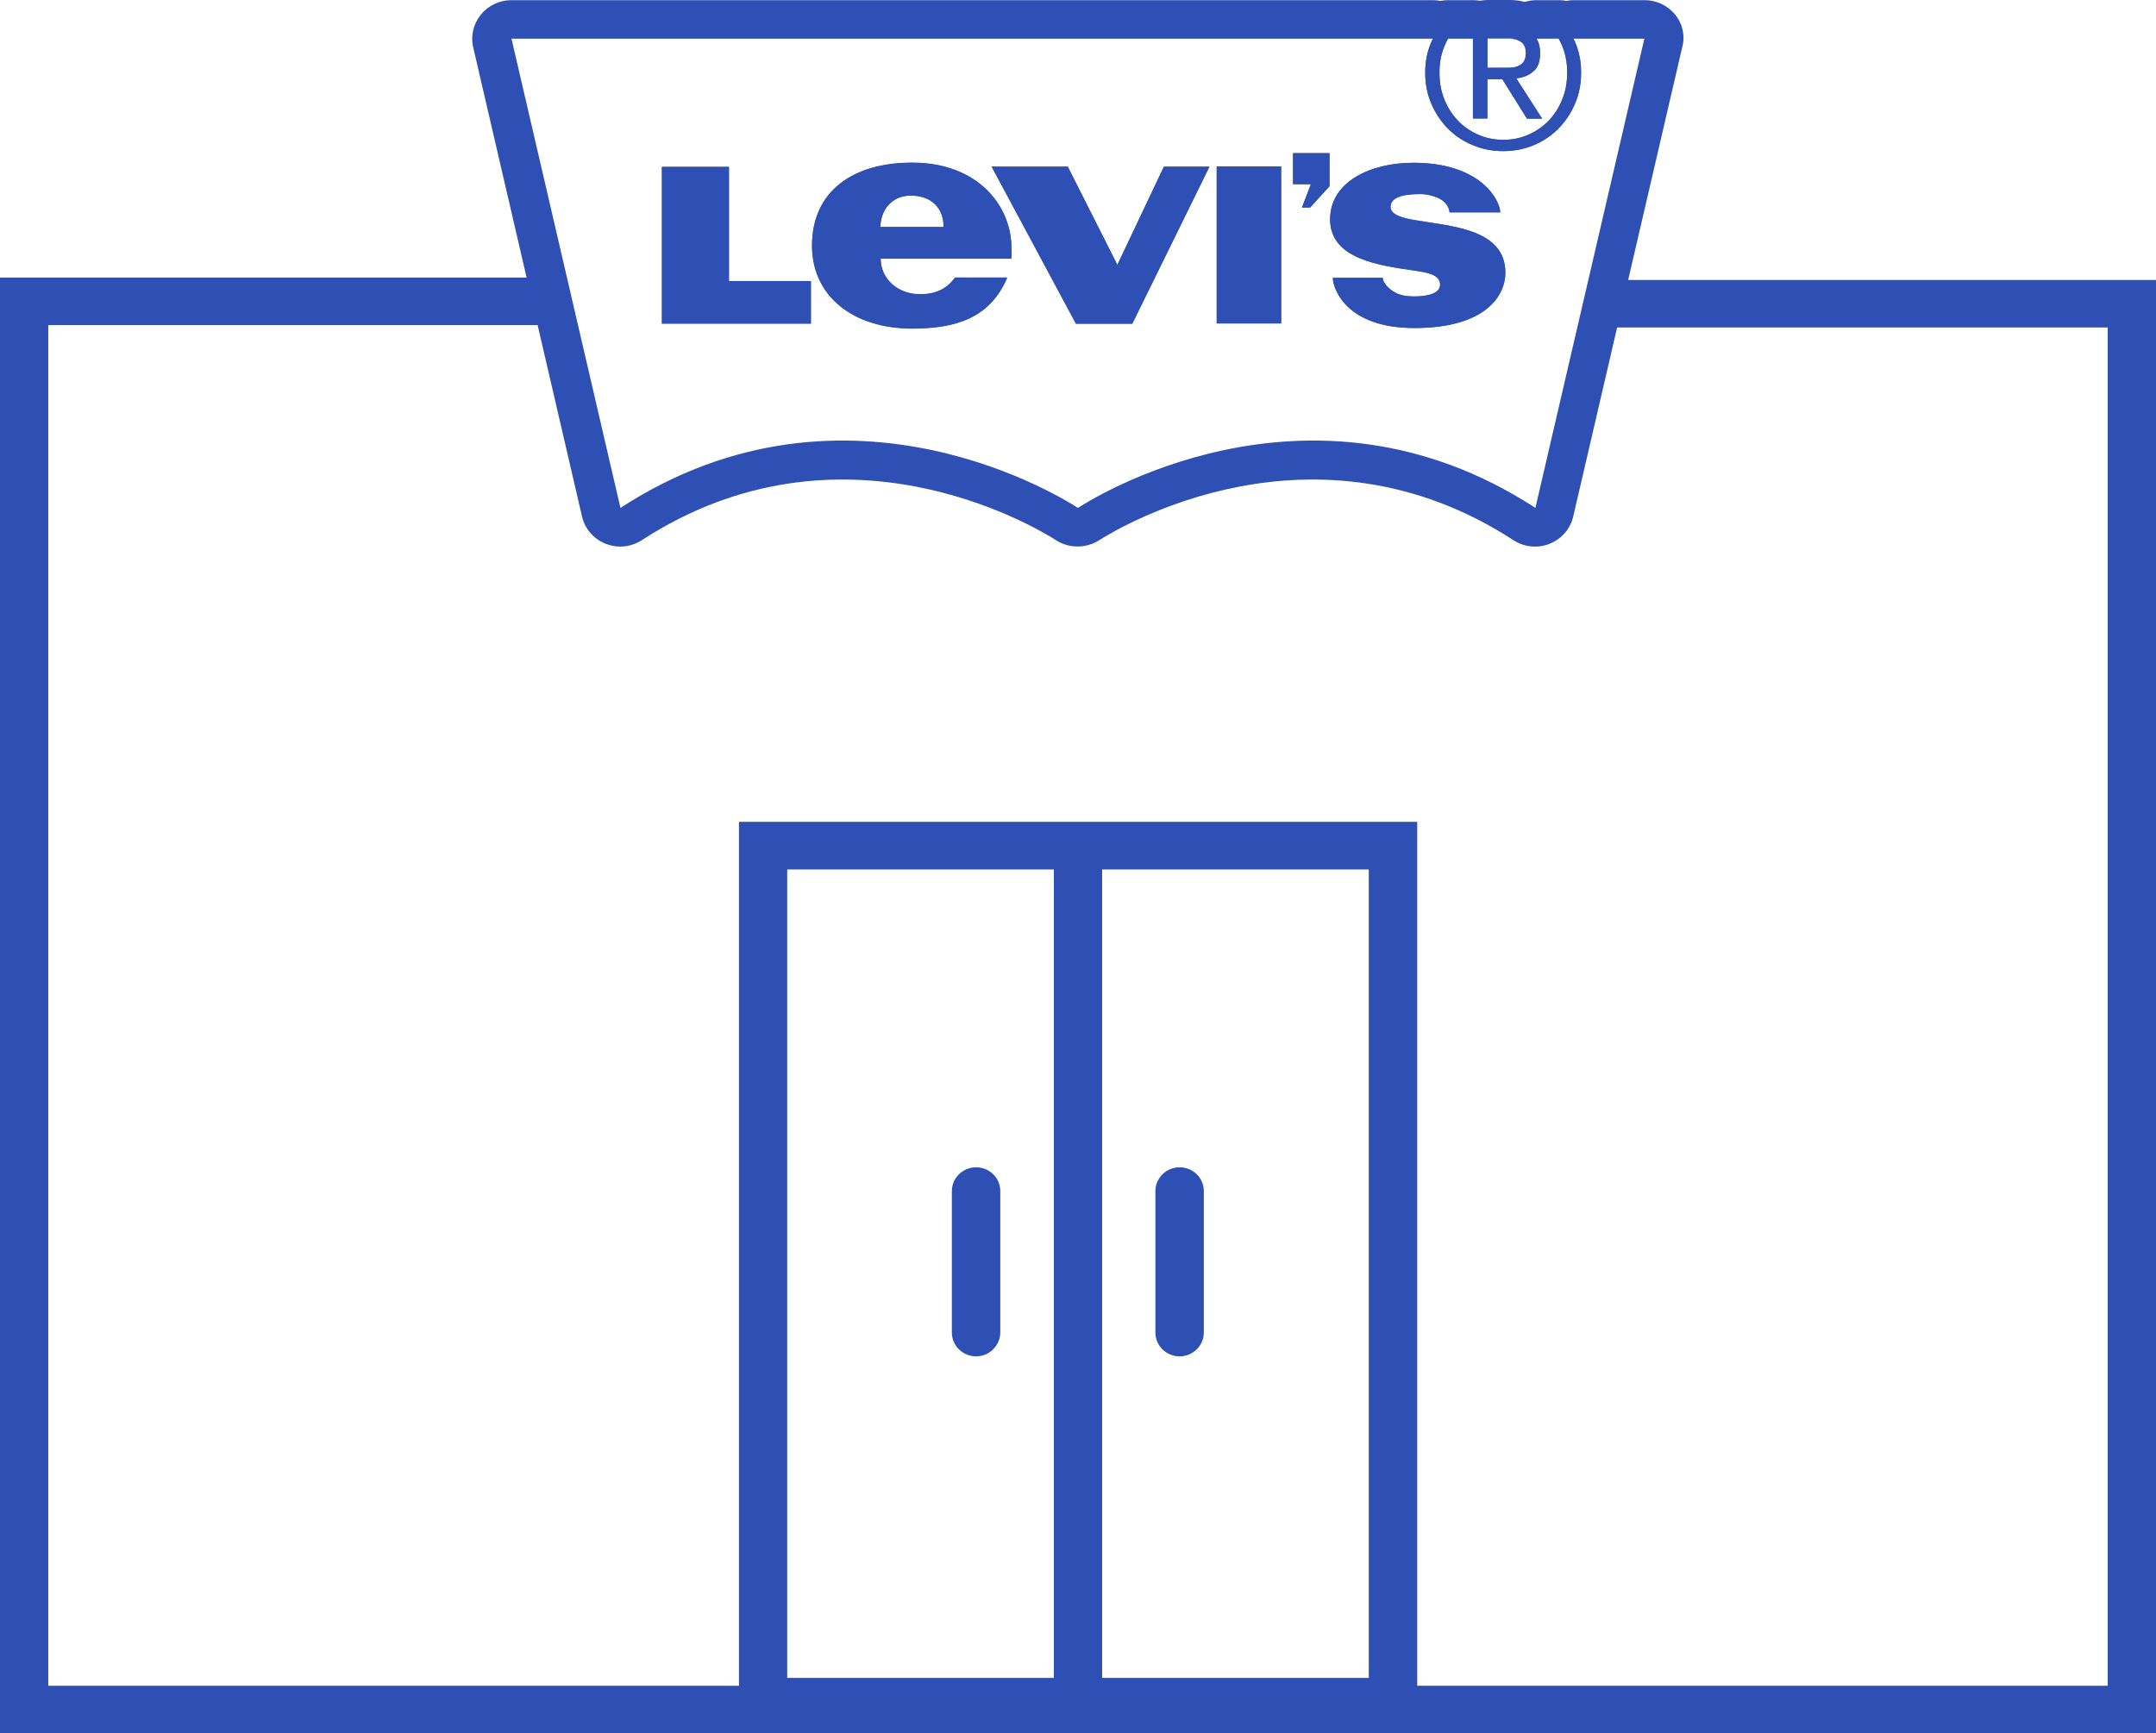 <svg width="194" height="156" viewBox="0 0 194 156" fill="none" xmlns="http://www.w3.org/2000/svg">
<path d="M127.522 155.291H66.492V73.969H127.522V155.291ZM70.835 151.018H123.165V78.256H70.835V151.018Z" fill="#2E50B5"/>
<path d="M99.172 76.688H94.828V152.008H99.172V76.688Z" fill="#2E50B5"/>
<path d="M115.281 14.977H109.48V29.111H115.281V14.977Z" fill="#2E50B5"/>
<path d="M72.959 25.295H65.593V15.02H59.56V29.127H72.959V25.295Z" fill="#2E50B5"/>
<path d="M133.827 10.679V7.128H135.175L137.394 10.679H138.756L136.414 7.048C137.027 6.995 137.544 6.78 137.953 6.432C138.361 6.097 138.565 5.534 138.565 4.797C138.565 4.275 138.47 3.846 138.252 3.484H135.869C135.965 3.498 136.046 3.498 136.155 3.511C136.387 3.538 136.564 3.592 136.727 3.699C136.891 3.779 137.04 3.913 137.136 4.087C137.231 4.261 137.285 4.476 137.285 4.757C137.285 5.079 137.231 5.333 137.108 5.521C137 5.708 136.823 5.829 136.632 5.936C136.441 6.016 136.21 6.083 135.937 6.097C135.679 6.11 135.42 6.124 135.12 6.124H133.8V3.484H132.533V10.665H133.827V10.679Z" fill="#2E50B5"/>
<path d="M128.244 6.526C128.244 7.544 128.421 8.482 128.802 9.352C129.183 10.223 129.687 10.96 130.314 11.603C130.954 12.246 131.703 12.742 132.56 13.077C133.418 13.439 134.317 13.6 135.27 13.6C136.223 13.6 137.136 13.425 137.98 13.077C138.824 12.715 139.573 12.22 140.2 11.603C140.826 10.96 141.343 10.223 141.711 9.352C142.092 8.482 142.269 7.544 142.269 6.526C142.269 5.534 142.092 4.61 141.711 3.752C141.67 3.659 141.629 3.565 141.588 3.484H140.254C140.377 3.699 140.499 3.926 140.581 4.168C140.88 4.891 141.017 5.682 141.017 6.526C141.017 7.396 140.88 8.2 140.581 8.937C140.281 9.674 139.873 10.317 139.369 10.853C138.851 11.389 138.239 11.818 137.544 12.126C136.836 12.434 136.101 12.595 135.284 12.595C134.467 12.595 133.691 12.434 132.996 12.126C132.288 11.818 131.675 11.389 131.172 10.853C130.654 10.317 130.246 9.674 129.96 8.937C129.66 8.2 129.524 7.396 129.524 6.526C129.524 5.682 129.66 4.891 129.96 4.168C130.055 3.926 130.164 3.699 130.286 3.484H128.938C128.898 3.565 128.857 3.659 128.816 3.752C128.435 4.61 128.244 5.534 128.244 6.526Z" fill="#2E50B5"/>
<path d="M127.795 17.47C128.462 17.47 129.129 17.671 129.592 17.912C130.205 18.233 130.436 18.823 130.436 19.118H134.998C134.998 18.113 133.35 14.656 127.182 14.656C123.315 14.656 119.693 16.371 119.693 19.747C119.693 23.351 124.159 23.901 127.359 24.369C128.53 24.544 129.592 24.744 129.592 25.642C129.592 26.379 128.557 26.687 127.291 26.687C126.787 26.687 126.242 26.647 125.739 26.433C125.153 26.178 124.431 25.535 124.431 25.012H119.938C119.938 25.91 121.068 29.527 127.277 29.527C133.732 29.527 135.461 26.567 135.461 24.557C135.461 20.564 130.477 20.364 127.236 19.814C125.997 19.6 125.126 19.278 125.126 18.635C125.126 17.818 126.079 17.47 127.795 17.47Z" fill="#2E50B5"/>
<path d="M108.826 15.004H104.727L100.642 23.605L100.547 23.86L100.425 23.605L96.081 15.004H89.231L96.816 29.138H101.882L108.826 15.004Z" fill="#2E50B5"/>
<path d="M81.947 17.603C83.853 17.603 84.915 18.742 84.915 20.43H79.223C79.237 18.997 80.176 17.603 81.947 17.603ZM90.621 24.972H85.923C85.133 26.084 84.03 26.472 82.818 26.472C80.762 26.472 79.237 25.092 79.237 23.244H90.988C91.029 22.909 91.002 22.587 91.002 22.279C91.002 18.528 88.006 14.629 82.069 14.629C76.745 14.629 73.068 17.201 73.068 22.091C73.068 26.66 76.799 29.554 82.069 29.554C86.113 29.554 89.082 28.549 90.621 24.972Z" fill="#2E50B5"/>
<path d="M119.638 13.785H116.356V16.585H117.963L117.16 18.675H117.895L119.638 16.746V13.785Z" fill="#2E50B5"/>
<path d="M106.144 122.077C104.945 122.077 103.965 121.126 103.965 119.934V107.206C103.965 106.027 104.932 105.062 106.144 105.062C107.356 105.062 108.322 106.014 108.322 107.206V119.934C108.322 121.113 107.342 122.077 106.144 122.077Z" fill="#2E50B5"/>
<path d="M87.829 122.077C86.631 122.077 85.65 121.126 85.65 119.934V107.206C85.65 106.027 86.617 105.062 87.829 105.062C89.041 105.062 90.008 106.014 90.008 107.206V119.934C89.994 121.113 89.027 122.077 87.829 122.077Z" fill="#2E50B5"/>
<path d="M100.67 23.605L100.547 23.86L100.425 23.605L96.081 15.004H89.232L96.816 29.138H101.882L108.826 15.004H104.728L100.67 23.605Z" fill="#2E50B5"/>
<path d="M115.281 14.977H109.48V29.111H115.281V14.977Z" fill="#2E50B5"/>
<path d="M65.593 15.02H59.56V29.127H72.959H72.973V25.295H65.593V15.02Z" fill="#2E50B5"/>
<path d="M82.069 14.656C76.745 14.656 73.068 17.242 73.068 22.119C73.068 26.687 76.799 29.581 82.069 29.581C86.127 29.581 89.095 28.576 90.634 25.012H85.936C85.16 26.111 84.057 26.513 82.832 26.513C80.775 26.513 79.25 25.12 79.25 23.284H91.002C91.043 22.949 91.015 22.628 91.015 22.32C91.002 18.555 88.033 14.656 82.069 14.656ZM79.21 20.431C79.223 18.997 80.163 17.604 81.933 17.604C83.839 17.604 84.901 18.742 84.901 20.431H79.21Z" fill="#2E50B5"/>
<path d="M150.739 1.326C150.072 0.496 149.051 0.013 147.975 0.013H141.602C141.384 0.013 141.153 0.04 140.949 0.08C140.717 0.04 140.499 0.013 140.254 0.013H138.266C137.898 0.013 137.544 0.067 137.204 0.174C137.095 0.147 136.986 0.121 136.877 0.094C136.809 0.08 136.7 0.067 136.632 0.054C136.401 0.027 136.169 0 135.897 0H133.854C133.623 0 133.391 0.027 133.173 0.067C132.983 0.04 132.778 0.013 132.574 0.013H130.3C130.069 0.013 129.837 0.04 129.619 0.08C129.401 0.04 129.17 0.013 128.938 0.013H46.025C44.949 0.013 43.928 0.496 43.261 1.326C42.594 2.157 42.335 3.229 42.58 4.26L52.371 46.489C52.629 47.601 53.419 48.512 54.495 48.941C54.917 49.102 55.366 49.196 55.802 49.196C56.483 49.196 57.164 48.995 57.749 48.619C75.669 36.977 93.099 47.387 95.019 48.619L95.06 48.646C96.231 49.383 97.756 49.356 98.913 48.619C100.847 47.387 118.263 36.977 136.183 48.619C137.149 49.249 138.375 49.37 139.437 48.941C140.513 48.512 141.303 47.601 141.561 46.489L151.366 4.26C151.651 3.229 151.406 2.144 150.739 1.326ZM133.854 3.47H135.91C136.006 3.47 136.087 3.483 136.196 3.497C136.401 3.537 136.605 3.591 136.768 3.684C136.932 3.778 137.068 3.912 137.177 4.073C137.272 4.247 137.326 4.475 137.326 4.743C137.326 5.064 137.258 5.319 137.149 5.506C137.041 5.694 136.864 5.828 136.673 5.922C136.469 6.002 136.237 6.069 135.978 6.082C135.72 6.096 135.461 6.096 135.175 6.082H133.854V3.47ZM129.973 4.167C130.069 3.925 130.178 3.698 130.3 3.483H132.574V10.664H133.841V7.127H135.189L137.408 10.678H138.77L136.441 7.047C137.054 6.993 137.572 6.779 137.98 6.431C138.389 6.096 138.593 5.533 138.593 4.796C138.593 4.274 138.484 3.845 138.28 3.483H140.254C140.363 3.698 140.486 3.925 140.581 4.153C140.881 4.877 141.017 5.667 141.017 6.511C141.017 7.395 140.881 8.186 140.581 8.923C140.295 9.66 139.886 10.303 139.369 10.838C138.852 11.374 138.239 11.803 137.544 12.111C136.836 12.419 136.101 12.58 135.284 12.58C134.453 12.58 133.691 12.419 132.996 12.111C132.288 11.803 131.689 11.374 131.172 10.838C130.668 10.303 130.259 9.66 129.96 8.936C129.66 8.199 129.524 7.382 129.524 6.525C129.524 5.694 129.66 4.89 129.973 4.167ZM138.157 45.712C117.582 32.328 97.783 45.216 96.993 45.712C96.204 45.216 76.418 32.328 55.829 45.712L46.025 3.483H128.925C128.884 3.577 128.843 3.671 128.802 3.751C128.421 4.609 128.244 5.533 128.244 6.525C128.244 7.543 128.421 8.481 128.802 9.351C129.17 10.222 129.674 10.959 130.314 11.602C130.954 12.232 131.703 12.728 132.561 13.076C133.405 13.438 134.317 13.598 135.27 13.598C136.237 13.598 137.136 13.424 137.98 13.076C138.824 12.741 139.573 12.232 140.2 11.602C140.84 10.959 141.343 10.222 141.711 9.351C142.092 8.481 142.269 7.543 142.269 6.525C142.269 5.533 142.092 4.609 141.711 3.751C141.67 3.658 141.629 3.564 141.589 3.483H147.961L138.157 45.712Z" fill="#2E50B5"/>
<path d="M127.223 19.789C125.984 19.575 125.112 19.253 125.112 18.61C125.112 17.82 126.079 17.458 127.781 17.458C128.448 17.458 129.115 17.659 129.578 17.9C130.191 18.235 130.423 18.811 130.423 19.106H134.984C134.984 18.114 133.35 14.645 127.168 14.645C123.315 14.645 119.679 16.359 119.679 19.736C119.679 23.34 124.145 23.889 127.345 24.358C128.516 24.532 129.578 24.733 129.578 25.63C129.578 26.367 128.544 26.675 127.277 26.675C126.773 26.675 126.229 26.635 125.725 26.421C125.126 26.166 124.418 25.523 124.418 25.001H119.924C119.924 25.898 121.054 29.516 127.264 29.516C133.718 29.516 135.447 26.555 135.447 24.532C135.447 20.553 130.477 20.365 127.223 19.789Z" fill="#2E50B5"/>
<path d="M119.624 13.785H116.343V16.572H117.95L117.146 18.675H117.881L119.638 16.759H119.624V13.785Z" fill="#2E50B5"/>
<path d="M194 155.998H0V24.984H48.776V29.258H4.344V151.724H189.656V29.473H144.489V25.199H194V155.998Z" fill="#2E50B5"/>
</svg>
